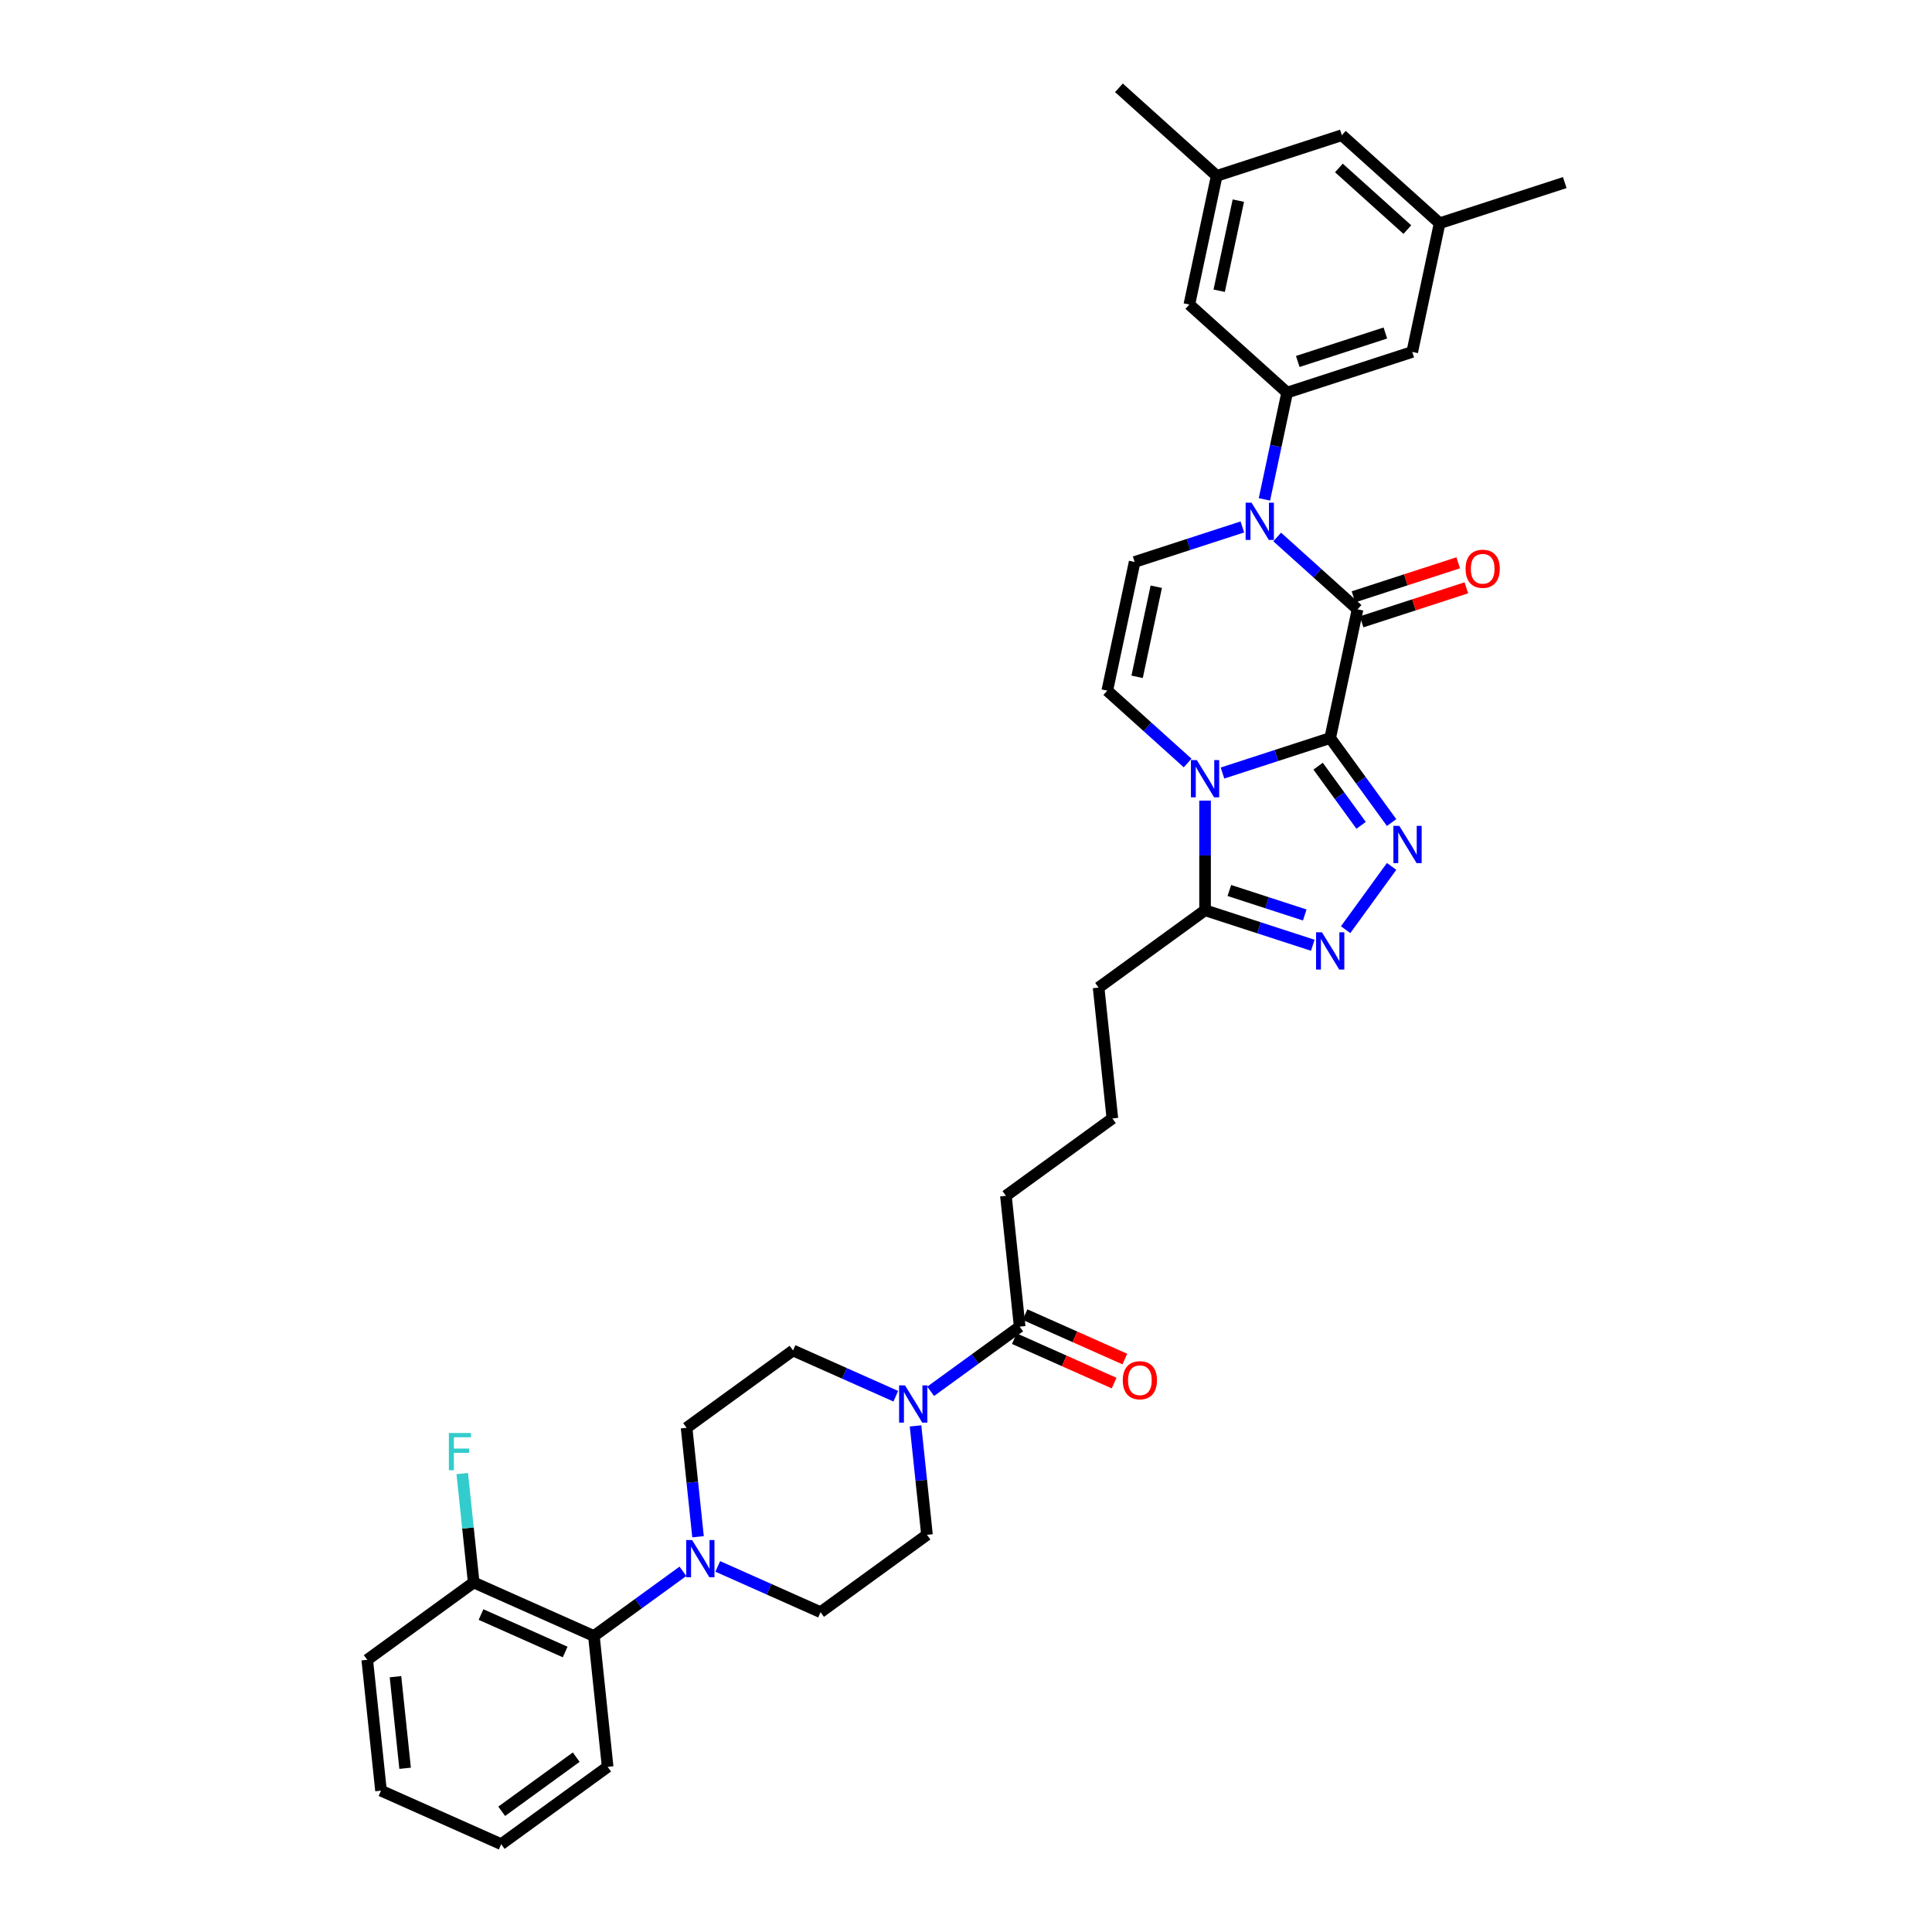 <?xml version='1.0' encoding='iso-8859-1'?>
<svg version='1.1' baseProfile='full'
              xmlns='http://www.w3.org/2000/svg'
                      xmlns:rdkit='http://www.rdkit.org/xml'
                      xmlns:xlink='http://www.w3.org/1999/xlink'
                  xml:space='preserve'
width='1000px' height='1000px' viewBox='0 0 1000 1000'>
<!-- END OF HEADER -->
<rect style='opacity:1.0;fill:#FFFFFF;stroke:none' width='1000' height='1000' x='0' y='0'> </rect>
<path class='bond-0' d='M 688.506,382.005 L 660.629,391.062' style='fill:none;fill-rule:evenodd;stroke:#000000;stroke-width:6px;stroke-linecap:butt;stroke-linejoin:miter;stroke-opacity:1' />
<path class='bond-0' d='M 660.629,391.062 L 632.753,400.12' style='fill:none;fill-rule:evenodd;stroke:#0000FF;stroke-width:6px;stroke-linecap:butt;stroke-linejoin:miter;stroke-opacity:1' />
<path class='bond-1' d='M 688.506,382.005 L 702.665,315.39' style='fill:none;fill-rule:evenodd;stroke:#000000;stroke-width:6px;stroke-linecap:butt;stroke-linejoin:miter;stroke-opacity:1' />
<path class='bond-3' d='M 688.506,382.005 L 704.399,403.88' style='fill:none;fill-rule:evenodd;stroke:#000000;stroke-width:6px;stroke-linecap:butt;stroke-linejoin:miter;stroke-opacity:1' />
<path class='bond-3' d='M 704.399,403.88 L 720.292,425.755' style='fill:none;fill-rule:evenodd;stroke:#0000FF;stroke-width:6px;stroke-linecap:butt;stroke-linejoin:miter;stroke-opacity:1' />
<path class='bond-3' d='M 682.254,396.573 L 693.38,411.885' style='fill:none;fill-rule:evenodd;stroke:#000000;stroke-width:6px;stroke-linecap:butt;stroke-linejoin:miter;stroke-opacity:1' />
<path class='bond-3' d='M 693.38,411.885 L 704.505,427.198' style='fill:none;fill-rule:evenodd;stroke:#0000FF;stroke-width:6px;stroke-linecap:butt;stroke-linejoin:miter;stroke-opacity:1' />
<path class='bond-5' d='M 614.72,394.931 L 593.923,376.205' style='fill:none;fill-rule:evenodd;stroke:#0000FF;stroke-width:6px;stroke-linecap:butt;stroke-linejoin:miter;stroke-opacity:1' />
<path class='bond-5' d='M 593.923,376.205 L 573.127,357.48' style='fill:none;fill-rule:evenodd;stroke:#000000;stroke-width:6px;stroke-linecap:butt;stroke-linejoin:miter;stroke-opacity:1' />
<path class='bond-6' d='M 623.737,414.395 L 623.737,442.773' style='fill:none;fill-rule:evenodd;stroke:#0000FF;stroke-width:6px;stroke-linecap:butt;stroke-linejoin:miter;stroke-opacity:1' />
<path class='bond-6' d='M 623.737,442.773 L 623.737,471.152' style='fill:none;fill-rule:evenodd;stroke:#000000;stroke-width:6px;stroke-linecap:butt;stroke-linejoin:miter;stroke-opacity:1' />
<path class='bond-2' d='M 702.665,315.39 L 681.868,296.665' style='fill:none;fill-rule:evenodd;stroke:#000000;stroke-width:6px;stroke-linecap:butt;stroke-linejoin:miter;stroke-opacity:1' />
<path class='bond-2' d='M 681.868,296.665 L 661.072,277.94' style='fill:none;fill-rule:evenodd;stroke:#0000FF;stroke-width:6px;stroke-linecap:butt;stroke-linejoin:miter;stroke-opacity:1' />
<path class='bond-13' d='M 704.769,321.867 L 731.876,313.06' style='fill:none;fill-rule:evenodd;stroke:#000000;stroke-width:6px;stroke-linecap:butt;stroke-linejoin:miter;stroke-opacity:1' />
<path class='bond-13' d='M 731.876,313.06 L 758.983,304.252' style='fill:none;fill-rule:evenodd;stroke:#FF0000;stroke-width:6px;stroke-linecap:butt;stroke-linejoin:miter;stroke-opacity:1' />
<path class='bond-13' d='M 700.56,308.914 L 727.667,300.106' style='fill:none;fill-rule:evenodd;stroke:#000000;stroke-width:6px;stroke-linecap:butt;stroke-linejoin:miter;stroke-opacity:1' />
<path class='bond-13' d='M 727.667,300.106 L 754.774,291.299' style='fill:none;fill-rule:evenodd;stroke:#FF0000;stroke-width:6px;stroke-linecap:butt;stroke-linejoin:miter;stroke-opacity:1' />
<path class='bond-7' d='M 643.038,272.751 L 615.162,281.808' style='fill:none;fill-rule:evenodd;stroke:#0000FF;stroke-width:6px;stroke-linecap:butt;stroke-linejoin:miter;stroke-opacity:1' />
<path class='bond-7' d='M 615.162,281.808 L 587.286,290.866' style='fill:none;fill-rule:evenodd;stroke:#000000;stroke-width:6px;stroke-linecap:butt;stroke-linejoin:miter;stroke-opacity:1' />
<path class='bond-8' d='M 654.467,258.475 L 660.341,230.841' style='fill:none;fill-rule:evenodd;stroke:#0000FF;stroke-width:6px;stroke-linecap:butt;stroke-linejoin:miter;stroke-opacity:1' />
<path class='bond-8' d='M 660.341,230.841 L 666.214,203.207' style='fill:none;fill-rule:evenodd;stroke:#000000;stroke-width:6px;stroke-linecap:butt;stroke-linejoin:miter;stroke-opacity:1' />
<path class='bond-4' d='M 720.292,448.446 L 696.494,481.201' style='fill:none;fill-rule:evenodd;stroke:#0000FF;stroke-width:6px;stroke-linecap:butt;stroke-linejoin:miter;stroke-opacity:1' />
<path class='bond-35' d='M 679.489,489.267 L 651.613,480.209' style='fill:none;fill-rule:evenodd;stroke:#0000FF;stroke-width:6px;stroke-linecap:butt;stroke-linejoin:miter;stroke-opacity:1' />
<path class='bond-35' d='M 651.613,480.209 L 623.737,471.152' style='fill:none;fill-rule:evenodd;stroke:#000000;stroke-width:6px;stroke-linecap:butt;stroke-linejoin:miter;stroke-opacity:1' />
<path class='bond-35' d='M 675.335,473.595 L 655.822,467.255' style='fill:none;fill-rule:evenodd;stroke:#0000FF;stroke-width:6px;stroke-linecap:butt;stroke-linejoin:miter;stroke-opacity:1' />
<path class='bond-35' d='M 655.822,467.255 L 636.308,460.915' style='fill:none;fill-rule:evenodd;stroke:#000000;stroke-width:6px;stroke-linecap:butt;stroke-linejoin:miter;stroke-opacity:1' />
<path class='bond-36' d='M 573.127,357.48 L 587.286,290.866' style='fill:none;fill-rule:evenodd;stroke:#000000;stroke-width:6px;stroke-linecap:butt;stroke-linejoin:miter;stroke-opacity:1' />
<path class='bond-36' d='M 588.573,350.32 L 598.485,303.69' style='fill:none;fill-rule:evenodd;stroke:#000000;stroke-width:6px;stroke-linecap:butt;stroke-linejoin:miter;stroke-opacity:1' />
<path class='bond-26' d='M 623.737,471.152 L 568.641,511.181' style='fill:none;fill-rule:evenodd;stroke:#000000;stroke-width:6px;stroke-linecap:butt;stroke-linejoin:miter;stroke-opacity:1' />
<path class='bond-14' d='M 666.214,203.207 L 730.983,182.162' style='fill:none;fill-rule:evenodd;stroke:#000000;stroke-width:6px;stroke-linecap:butt;stroke-linejoin:miter;stroke-opacity:1' />
<path class='bond-14' d='M 671.721,187.097 L 717.059,172.365' style='fill:none;fill-rule:evenodd;stroke:#000000;stroke-width:6px;stroke-linecap:butt;stroke-linejoin:miter;stroke-opacity:1' />
<path class='bond-15' d='M 666.214,203.207 L 615.605,157.638' style='fill:none;fill-rule:evenodd;stroke:#000000;stroke-width:6px;stroke-linecap:butt;stroke-linejoin:miter;stroke-opacity:1' />
<path class='bond-9' d='M 481.703,720.147 L 504.743,703.408' style='fill:none;fill-rule:evenodd;stroke:#0000FF;stroke-width:6px;stroke-linecap:butt;stroke-linejoin:miter;stroke-opacity:1' />
<path class='bond-9' d='M 504.743,703.408 L 527.782,686.669' style='fill:none;fill-rule:evenodd;stroke:#000000;stroke-width:6px;stroke-linecap:butt;stroke-linejoin:miter;stroke-opacity:1' />
<path class='bond-16' d='M 463.669,722.684 L 437.071,710.841' style='fill:none;fill-rule:evenodd;stroke:#0000FF;stroke-width:6px;stroke-linecap:butt;stroke-linejoin:miter;stroke-opacity:1' />
<path class='bond-16' d='M 437.071,710.841 L 410.472,698.999' style='fill:none;fill-rule:evenodd;stroke:#000000;stroke-width:6px;stroke-linecap:butt;stroke-linejoin:miter;stroke-opacity:1' />
<path class='bond-17' d='M 473.879,738.044 L 476.842,766.236' style='fill:none;fill-rule:evenodd;stroke:#0000FF;stroke-width:6px;stroke-linecap:butt;stroke-linejoin:miter;stroke-opacity:1' />
<path class='bond-17' d='M 476.842,766.236 L 479.805,794.427' style='fill:none;fill-rule:evenodd;stroke:#000000;stroke-width:6px;stroke-linecap:butt;stroke-linejoin:miter;stroke-opacity:1' />
<path class='bond-10' d='M 371.511,810.772 L 398.11,822.614' style='fill:none;fill-rule:evenodd;stroke:#0000FF;stroke-width:6px;stroke-linecap:butt;stroke-linejoin:miter;stroke-opacity:1' />
<path class='bond-10' d='M 398.11,822.614 L 424.709,834.457' style='fill:none;fill-rule:evenodd;stroke:#000000;stroke-width:6px;stroke-linecap:butt;stroke-linejoin:miter;stroke-opacity:1' />
<path class='bond-12' d='M 353.478,813.308 L 330.438,830.048' style='fill:none;fill-rule:evenodd;stroke:#0000FF;stroke-width:6px;stroke-linecap:butt;stroke-linejoin:miter;stroke-opacity:1' />
<path class='bond-12' d='M 330.438,830.048 L 307.399,846.787' style='fill:none;fill-rule:evenodd;stroke:#000000;stroke-width:6px;stroke-linecap:butt;stroke-linejoin:miter;stroke-opacity:1' />
<path class='bond-38' d='M 361.302,795.411 L 358.339,767.22' style='fill:none;fill-rule:evenodd;stroke:#0000FF;stroke-width:6px;stroke-linecap:butt;stroke-linejoin:miter;stroke-opacity:1' />
<path class='bond-38' d='M 358.339,767.22 L 355.376,739.028' style='fill:none;fill-rule:evenodd;stroke:#000000;stroke-width:6px;stroke-linecap:butt;stroke-linejoin:miter;stroke-opacity:1' />
<path class='bond-11' d='M 527.782,686.669 L 520.663,618.94' style='fill:none;fill-rule:evenodd;stroke:#000000;stroke-width:6px;stroke-linecap:butt;stroke-linejoin:miter;stroke-opacity:1' />
<path class='bond-21' d='M 525.012,692.89 L 550.841,704.39' style='fill:none;fill-rule:evenodd;stroke:#000000;stroke-width:6px;stroke-linecap:butt;stroke-linejoin:miter;stroke-opacity:1' />
<path class='bond-21' d='M 550.841,704.39 L 576.671,715.89' style='fill:none;fill-rule:evenodd;stroke:#FF0000;stroke-width:6px;stroke-linecap:butt;stroke-linejoin:miter;stroke-opacity:1' />
<path class='bond-21' d='M 530.552,680.447 L 556.381,691.947' style='fill:none;fill-rule:evenodd;stroke:#000000;stroke-width:6px;stroke-linecap:butt;stroke-linejoin:miter;stroke-opacity:1' />
<path class='bond-21' d='M 556.381,691.947 L 582.211,703.447' style='fill:none;fill-rule:evenodd;stroke:#FF0000;stroke-width:6px;stroke-linecap:butt;stroke-linejoin:miter;stroke-opacity:1' />
<path class='bond-20' d='M 307.399,846.787 L 245.184,819.087' style='fill:none;fill-rule:evenodd;stroke:#000000;stroke-width:6px;stroke-linecap:butt;stroke-linejoin:miter;stroke-opacity:1' />
<path class='bond-20' d='M 292.527,855.075 L 248.976,835.685' style='fill:none;fill-rule:evenodd;stroke:#000000;stroke-width:6px;stroke-linecap:butt;stroke-linejoin:miter;stroke-opacity:1' />
<path class='bond-29' d='M 307.399,846.787 L 314.517,914.516' style='fill:none;fill-rule:evenodd;stroke:#000000;stroke-width:6px;stroke-linecap:butt;stroke-linejoin:miter;stroke-opacity:1' />
<path class='bond-22' d='M 730.983,182.162 L 745.143,115.548' style='fill:none;fill-rule:evenodd;stroke:#000000;stroke-width:6px;stroke-linecap:butt;stroke-linejoin:miter;stroke-opacity:1' />
<path class='bond-23' d='M 615.605,157.638 L 629.764,91.024' style='fill:none;fill-rule:evenodd;stroke:#000000;stroke-width:6px;stroke-linecap:butt;stroke-linejoin:miter;stroke-opacity:1' />
<path class='bond-23' d='M 631.051,150.478 L 640.963,103.848' style='fill:none;fill-rule:evenodd;stroke:#000000;stroke-width:6px;stroke-linecap:butt;stroke-linejoin:miter;stroke-opacity:1' />
<path class='bond-19' d='M 410.472,698.999 L 355.376,739.028' style='fill:none;fill-rule:evenodd;stroke:#000000;stroke-width:6px;stroke-linecap:butt;stroke-linejoin:miter;stroke-opacity:1' />
<path class='bond-18' d='M 479.805,794.427 L 424.709,834.457' style='fill:none;fill-rule:evenodd;stroke:#000000;stroke-width:6px;stroke-linecap:butt;stroke-linejoin:miter;stroke-opacity:1' />
<path class='bond-25' d='M 245.184,819.087 L 242.221,790.895' style='fill:none;fill-rule:evenodd;stroke:#000000;stroke-width:6px;stroke-linecap:butt;stroke-linejoin:miter;stroke-opacity:1' />
<path class='bond-25' d='M 242.221,790.895 L 239.258,762.704' style='fill:none;fill-rule:evenodd;stroke:#33CCCC;stroke-width:6px;stroke-linecap:butt;stroke-linejoin:miter;stroke-opacity:1' />
<path class='bond-30' d='M 245.184,819.087 L 190.088,859.117' style='fill:none;fill-rule:evenodd;stroke:#000000;stroke-width:6px;stroke-linecap:butt;stroke-linejoin:miter;stroke-opacity:1' />
<path class='bond-31' d='M 745.143,115.548 L 809.912,94.504' style='fill:none;fill-rule:evenodd;stroke:#000000;stroke-width:6px;stroke-linecap:butt;stroke-linejoin:miter;stroke-opacity:1' />
<path class='bond-37' d='M 745.143,115.548 L 694.533,69.979' style='fill:none;fill-rule:evenodd;stroke:#000000;stroke-width:6px;stroke-linecap:butt;stroke-linejoin:miter;stroke-opacity:1' />
<path class='bond-37' d='M 728.437,118.835 L 693.01,86.936' style='fill:none;fill-rule:evenodd;stroke:#000000;stroke-width:6px;stroke-linecap:butt;stroke-linejoin:miter;stroke-opacity:1' />
<path class='bond-24' d='M 629.764,91.024 L 694.533,69.979' style='fill:none;fill-rule:evenodd;stroke:#000000;stroke-width:6px;stroke-linecap:butt;stroke-linejoin:miter;stroke-opacity:1' />
<path class='bond-32' d='M 629.764,91.024 L 579.154,45.455' style='fill:none;fill-rule:evenodd;stroke:#000000;stroke-width:6px;stroke-linecap:butt;stroke-linejoin:miter;stroke-opacity:1' />
<path class='bond-28' d='M 568.641,511.181 L 575.759,578.91' style='fill:none;fill-rule:evenodd;stroke:#000000;stroke-width:6px;stroke-linecap:butt;stroke-linejoin:miter;stroke-opacity:1' />
<path class='bond-27' d='M 520.663,618.94 L 575.759,578.91' style='fill:none;fill-rule:evenodd;stroke:#000000;stroke-width:6px;stroke-linecap:butt;stroke-linejoin:miter;stroke-opacity:1' />
<path class='bond-33' d='M 314.517,914.516 L 259.421,954.545' style='fill:none;fill-rule:evenodd;stroke:#000000;stroke-width:6px;stroke-linecap:butt;stroke-linejoin:miter;stroke-opacity:1' />
<path class='bond-33' d='M 298.247,909.501 L 259.68,937.522' style='fill:none;fill-rule:evenodd;stroke:#000000;stroke-width:6px;stroke-linecap:butt;stroke-linejoin:miter;stroke-opacity:1' />
<path class='bond-39' d='M 190.088,859.117 L 197.207,926.846' style='fill:none;fill-rule:evenodd;stroke:#000000;stroke-width:6px;stroke-linecap:butt;stroke-linejoin:miter;stroke-opacity:1' />
<path class='bond-39' d='M 204.702,867.852 L 209.685,915.263' style='fill:none;fill-rule:evenodd;stroke:#000000;stroke-width:6px;stroke-linecap:butt;stroke-linejoin:miter;stroke-opacity:1' />
<path class='bond-34' d='M 259.421,954.545 L 197.207,926.846' style='fill:none;fill-rule:evenodd;stroke:#000000;stroke-width:6px;stroke-linecap:butt;stroke-linejoin:miter;stroke-opacity:1' />
<path  class='atom-1' d='M 619.473 393.406
L 625.793 403.621
Q 626.42 404.629, 627.428 406.454
Q 628.436 408.28, 628.49 408.389
L 628.49 393.406
L 631.051 393.406
L 631.051 412.693
L 628.408 412.693
L 621.625 401.524
Q 620.835 400.216, 619.991 398.718
Q 619.174 397.22, 618.929 396.757
L 618.929 412.693
L 616.422 412.693
L 616.422 393.406
L 619.473 393.406
' fill='#0000FF'/>
<path  class='atom-3' d='M 647.792 260.178
L 654.112 270.393
Q 654.738 271.401, 655.746 273.226
Q 656.754 275.051, 656.809 275.16
L 656.809 260.178
L 659.369 260.178
L 659.369 279.464
L 656.727 279.464
L 649.944 268.296
Q 649.154 266.988, 648.309 265.49
Q 647.492 263.992, 647.247 263.529
L 647.247 279.464
L 644.741 279.464
L 644.741 260.178
L 647.792 260.178
' fill='#0000FF'/>
<path  class='atom-4' d='M 724.272 427.457
L 730.592 437.672
Q 731.218 438.68, 732.226 440.506
Q 733.234 442.331, 733.289 442.44
L 733.289 427.457
L 735.849 427.457
L 735.849 446.744
L 733.207 446.744
L 726.424 435.575
Q 725.634 434.267, 724.79 432.769
Q 723.972 431.271, 723.727 430.808
L 723.727 446.744
L 721.221 446.744
L 721.221 427.457
L 724.272 427.457
' fill='#0000FF'/>
<path  class='atom-5' d='M 684.242 482.553
L 690.562 492.768
Q 691.189 493.776, 692.197 495.601
Q 693.205 497.427, 693.259 497.535
L 693.259 482.553
L 695.82 482.553
L 695.82 501.84
L 693.177 501.84
L 686.394 490.671
Q 685.604 489.363, 684.76 487.865
Q 683.943 486.367, 683.698 485.904
L 683.698 501.84
L 681.191 501.84
L 681.191 482.553
L 684.242 482.553
' fill='#0000FF'/>
<path  class='atom-10' d='M 468.423 717.055
L 474.743 727.27
Q 475.369 728.278, 476.377 730.103
Q 477.385 731.929, 477.44 732.038
L 477.44 717.055
L 480 717.055
L 480 736.342
L 477.358 736.342
L 470.575 725.173
Q 469.785 723.865, 468.941 722.367
Q 468.123 720.869, 467.878 720.406
L 467.878 736.342
L 465.372 736.342
L 465.372 717.055
L 468.423 717.055
' fill='#0000FF'/>
<path  class='atom-11' d='M 358.231 797.114
L 364.551 807.329
Q 365.178 808.337, 366.186 810.162
Q 367.194 811.988, 367.248 812.097
L 367.248 797.114
L 369.809 797.114
L 369.809 816.401
L 367.166 816.401
L 360.383 805.232
Q 359.593 803.924, 358.749 802.426
Q 357.932 800.928, 357.686 800.465
L 357.686 816.401
L 355.18 816.401
L 355.18 797.114
L 358.231 797.114
' fill='#0000FF'/>
<path  class='atom-14' d='M 758.581 294.4
Q 758.581 289.769, 760.869 287.181
Q 763.157 284.594, 767.434 284.594
Q 771.711 284.594, 773.999 287.181
Q 776.287 289.769, 776.287 294.4
Q 776.287 299.086, 773.972 301.755
Q 771.656 304.398, 767.434 304.398
Q 763.184 304.398, 760.869 301.755
Q 758.581 299.113, 758.581 294.4
M 767.434 302.218
Q 770.376 302.218, 771.956 300.257
Q 773.563 298.268, 773.563 294.4
Q 773.563 290.614, 771.956 288.707
Q 770.376 286.773, 767.434 286.773
Q 764.492 286.773, 762.885 288.68
Q 761.305 290.587, 761.305 294.4
Q 761.305 298.296, 762.885 300.257
Q 764.492 302.218, 767.434 302.218
' fill='#FF0000'/>
<path  class='atom-22' d='M 581.143 714.423
Q 581.143 709.792, 583.432 707.204
Q 585.72 704.616, 589.997 704.616
Q 594.273 704.616, 596.562 707.204
Q 598.85 709.792, 598.85 714.423
Q 598.85 719.108, 596.534 721.778
Q 594.219 724.42, 589.997 724.42
Q 585.747 724.42, 583.432 721.778
Q 581.143 719.136, 581.143 714.423
M 589.997 722.241
Q 592.939 722.241, 594.519 720.28
Q 596.126 718.291, 596.126 714.423
Q 596.126 710.637, 594.519 708.73
Q 592.939 706.796, 589.997 706.796
Q 587.055 706.796, 585.447 708.702
Q 583.867 710.609, 583.867 714.423
Q 583.867 718.318, 585.447 720.28
Q 587.055 722.241, 589.997 722.241
' fill='#FF0000'/>
<path  class='atom-26' d='M 232.331 741.715
L 243.8 741.715
L 243.8 743.921
L 234.919 743.921
L 234.919 749.778
L 242.819 749.778
L 242.819 752.012
L 234.919 752.012
L 234.919 761.001
L 232.331 761.001
L 232.331 741.715
' fill='#33CCCC'/>
</svg>
